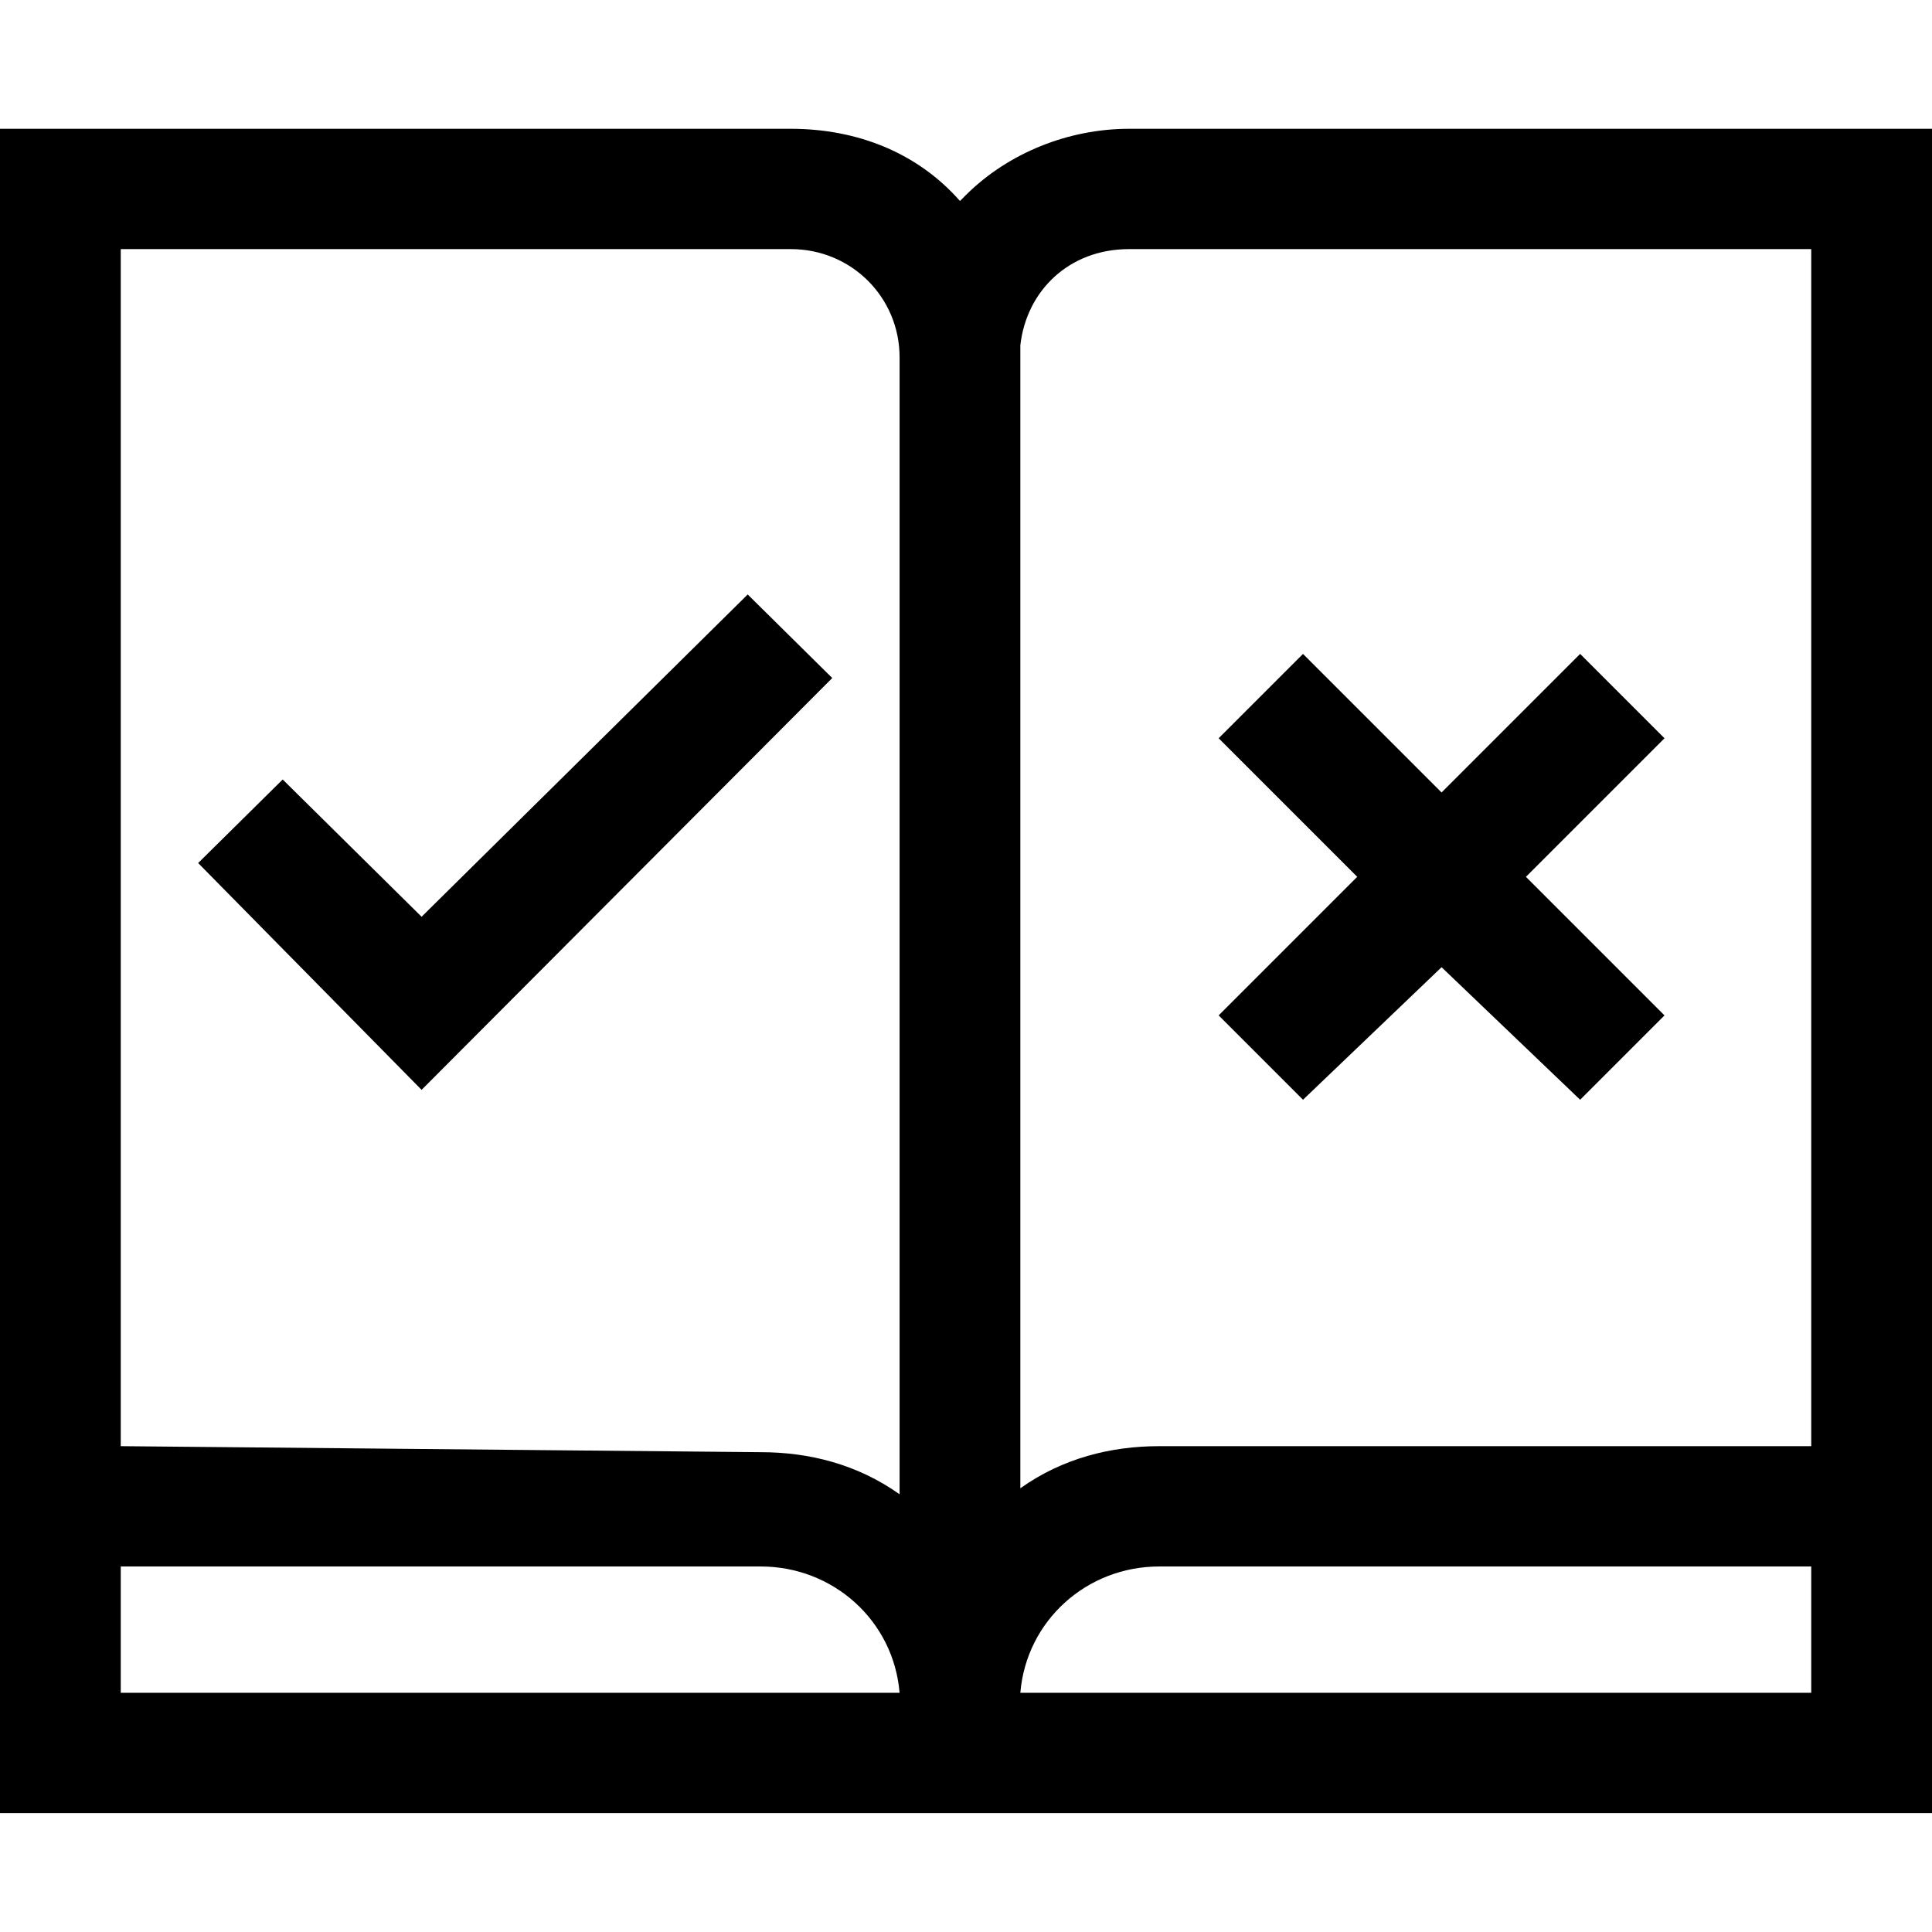 <?xml version="1.0" encoding="UTF-8"?> <svg xmlns="http://www.w3.org/2000/svg" width="195" height="195" viewBox="0 0 195 195"><g transform="translate(0 13)"><path d="M113.953,0 C107.859,0 101.766,2.429 97.5,6.679 C97.5,6.679 96.891,7.286 96.891,7.286 C92.625,2.429 86.531,0 79.828,0 L0,0 L0,170 L195,170 L195,0 L113.953,0 L113.953,0 Z M12.188,12.143 L79.828,12.143 C85.922,12.143 90.797,17 90.797,23.071 L90.797,23.071 L90.797,137.821 C86.531,134.786 81.656,133.571 76.781,133.571 L12.188,132.964 L12.188,12.143 Z M12.188,145.107 L76.781,145.107 C84.094,145.107 90.188,150.571 90.797,157.857 L12.188,157.857 L12.188,145.107 Z M182.812,157.857 L102.984,157.857 C103.594,150.571 109.688,145.107 117,145.107 L117,145.107 L182.812,145.107 L182.812,157.857 Z M182.812,132.964 L117,132.964 L117,132.964 C112.125,132.964 107.25,134.179 102.984,137.214 L102.984,21.857 C103.594,16.393 107.859,12.143 113.953,12.143 L113.953,12.143 L182.812,12.143 L182.812,132.964 Z"></path><polygon points="75.467 47 42.552 79.53 28.533 65.675 20 74.108 42.552 97 84 55.434"></polygon><polygon points="131.514 98 145.5 84.622 159.486 98 168 89.486 154.014 75.5 168 61.514 159.486 53 145.5 66.986 131.514 53 123 61.514 136.986 75.5 123 89.486"></polygon></g></svg> 